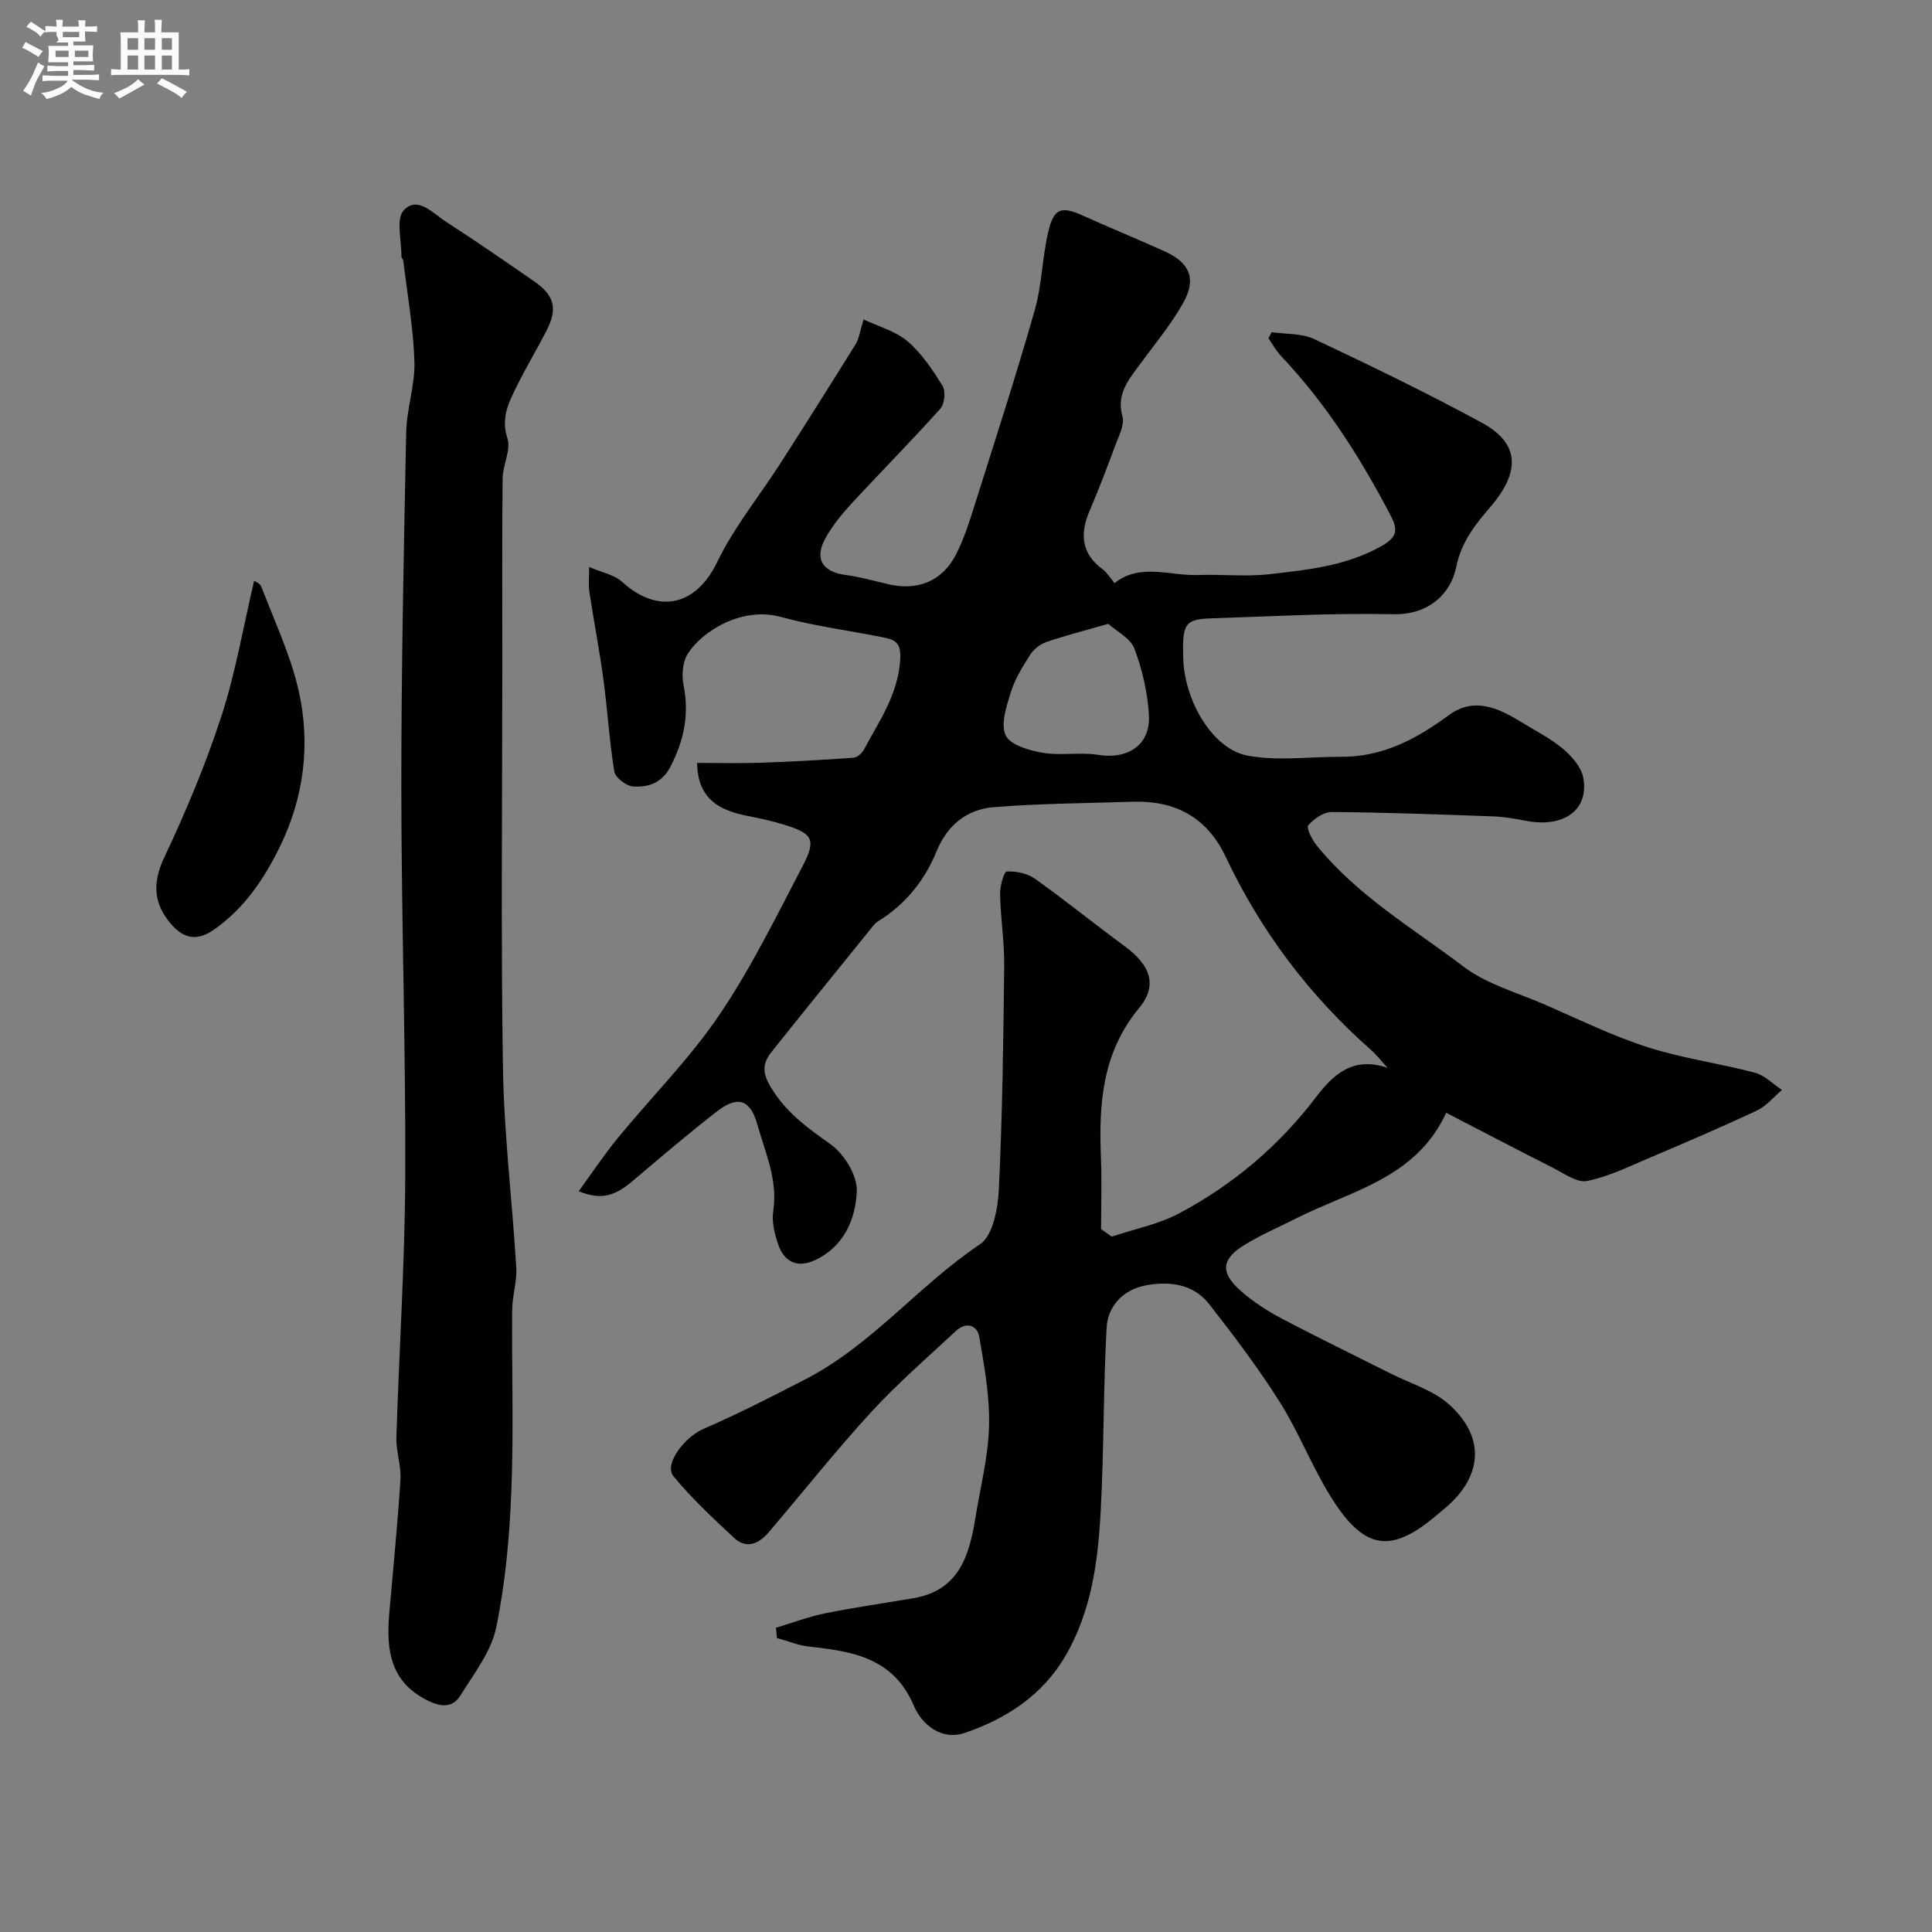 <svg enable-background="new 0 0 400 400" viewBox="0 0 400 400" xmlns="http://www.w3.org/2000/svg"><rect x="0" y="0" width="400" height="400" fill="#808080" stroke="none"/><path d="m6.8 9.5c.6.3 1.3.7 2.1 1.1-.4.4-.7.8-.9 1.2-.7-.4-1.3-.8-1.8-1.1s-1.1-.6-1.6-.8c.2-.4.5-.8.7-1.2.4.2.8.5 1.5.8zm.9 6.9c-.3.6-.5 1.1-.7 1.7s-.4 1.1-.6 1.7c-.6-.4-1.1-.7-1.6-1 .7-1 1.2-1.8 1.5-2.4.3-.5.6-1.1.8-1.7.3-.6.5-1.2.8-1.8.3.3.8.6 1.3.8-.7 1.3-1.2 2.2-1.5 2.7zm.1-11c.4.3 1 .7 1.7 1.1-.5.2-.8.6-1.1 1.1-.5-.6-1-1-1.4-1.2s-.9-.6-1.5-.8c.2-.4.5-.7.9-1.1.5.3.9.6 1.4.9zm10.5 13.1c1 .4 2 .6 3.1.7-.4.4-.7.8-.8 1.3-.9-.2-1.9-.6-3-.9-1-.4-2-.9-2.8-1.6-.5.4-1.1.9-1.9 1.3s-1.9.9-3.3 1.2c-.1-.3-.5-.8-1.1-1.3 1 0 2.1-.3 3.2-.8 1.2-.5 1.9-1 2.3-1.7h-3.2c-.4 0-1 0-2 .1v-1.2c1 0 1.7.1 2 .1h3.3v-1h-2.3c-.2 0-.9 0-2 .1v-1.2c1.2 0 1.9.1 2 .1h2.3v-.8h-4.1c0-.7.1-1.2.1-1.6 0-.5 0-1.1-.1-1.8h4.1v-.7h-2.5c1-.6.1-1.1.1-1.6v-.6h-.5c-.4 0-1 0-1.8.1v-1.3c1.2 0 1.9.1 2.1.1h.2c0-.3 0-.8-.1-1.4h1.4c0 .6-.1 1-.1 1.4h3.4c0-.4 0-.8-.1-1.3h1.5c0 .4-.1.9-.1 1.3.7 0 1.5 0 2.5-.1v1.2c-1 0-1.8-.1-2.5-.1v.6c0 .3 0 .8.1 1.5h-2.5v.8h4.1c0 .7-.1 1.3-.1 1.8s0 1 .1 1.5h-4.1v.8h1.4c.8 0 1.8 0 2.9-.1v1.2c-1 0-1.9-.1-2.8-.1h-1.5v1h3.2c.3 0 1 0 2.1-.1v1.2c-1.1 0-1.8-.1-2.1-.1h-3.4l-.1.1c1.4 1 2.4 1.5 3.4 1.9zm-4.1-6.7v-1.3h-2.7v1.3zm2.2-4.1v-1.1h-3.4v1.1zm1.9 4.1v-1.3h-2.8v1.3z" fill="#fcfafa"/><path d="m37 6.7v2.3 5.4c1 0 1.8 0 2.2-.1v1.3c-.6 0-1.5-.1-2.5-.1h-11.9c-.7 0-1.3 0-1.8.1v-1.3c.5 0 1.1.1 2 .1v-5.2c0-1 0-1.8-.1-2.5h3.7c0-1.3 0-2.1-.1-2.5h1.5c0 .4-.1 1.3-.1 2.5h2.2c0-1.2 0-2.1-.1-2.6h1.5c0 .4-.1 1.3-.1 2.6zm-12.3 13.7c-.3-.4-.7-.8-1.1-1.1 1.1-.4 2.1-.9 2.9-1.3.8-.5 1.5-1 2.1-1.6.4.4.9.8 1.3 1.1-2.5 1.4-4.2 2.4-5.2 2.9zm3.9-10.1v-2.4h-2.2v2.4zm0 4.1v-2.9h-2.2v2.9zm3.5-4.1v-2.4h-2.2v2.4zm0 4.1v-2.9h-2.2v2.9zm.4 2.9 1-1.1c.6.3 1.4.7 2.5 1.3s2 1.1 2.7 1.5c-.4.4-.8.8-1.1 1.3-.8-.8-2.5-1.7-5.1-3zm3.1-7v-2.4h-2.1v2.4zm0 4.1v-2.9h-2.1v2.9z" fill="#fcfafa"/><g fill="#010100"><path d="m230.17 256.03c4.7-1.58 9.72-2.55 14.03-4.85 11.14-5.94 20.63-13.97 28.33-24.11 3.49-4.59 7.64-8.44 14.75-5.98-1.16-1.27-2.22-2.65-3.51-3.78-12.75-11.26-22.76-24.58-30.03-39.96-3.86-8.17-10.48-11.65-19.3-11.36-9.59.32-19.2.35-28.75 1.13-5.53.45-9.59 3.76-11.79 9.15-2.49 6.09-6.48 11.02-12.15 14.5-.42.25-.76.66-1.07 1.04-7.01 8.67-14.04 17.32-20.99 26.04-2.27 2.84-1.59 5.04.53 8.24 3.16 4.77 7.32 7.65 11.77 10.84 2.8 2 5.53 6.45 5.4 9.69-.23 5.79-2.67 11.55-8.74 14.32-3.66 1.67-6.38.26-7.59-3.44-.7-2.13-1.3-4.57-.97-6.72 1-6.44-1.66-12.13-3.29-17.97-1.45-5.19-4.07-6-8.26-2.77-5.98 4.61-11.71 9.53-17.48 14.41-3.89 3.29-6.63 4.03-11.25 2.19 2.74-3.76 5.22-7.51 8.05-10.97 6.98-8.51 14.86-16.39 21.01-25.45 6.62-9.76 11.86-20.49 17.34-30.98 2.85-5.45 2.03-6.7-3.95-8.52-2.32-.71-4.71-1.25-7.09-1.71-5.87-1.13-10.73-3.27-10.84-11.06 4.26 0 8.69.12 13.11-.03 6.43-.22 12.87-.58 19.29-1.04.77-.06 1.74-.95 2.15-1.71 3.13-5.86 6.98-11.27 7.49-18.42.23-3.28-.67-4.21-3.13-4.71-7.18-1.47-14.51-2.37-21.56-4.31-8.01-2.21-16.29 2.89-19.29 7.64-1.07 1.7-1.28 4.42-.87 6.47 1.22 6.1.08 11.58-2.78 17.01-1.74 3.3-4.57 4.19-7.66 3.98-1.42-.1-3.68-1.82-3.89-3.08-1.04-6.29-1.4-12.69-2.25-19.01-.82-6.11-2-12.17-2.93-18.27-.2-1.29-.03-2.63-.03-5.08 2.71 1.17 5.22 1.61 6.81 3.06 7.49 6.85 15.36 4.9 19.63-3.96 3.51-7.29 8.77-13.73 13.18-20.6 5.26-8.2 10.46-16.44 15.6-24.71.65-1.05.79-2.42 1.6-5.04 3.12 1.48 6.63 2.41 9.11 4.53 2.92 2.51 5.19 5.91 7.24 9.24.68 1.11.42 3.73-.47 4.72-5.97 6.66-12.28 13.02-18.35 19.59-1.99 2.15-3.88 4.49-5.33 7.02-2.5 4.37-.81 7.16 4.11 7.81 3.05.4 6.04 1.28 9.06 1.96 5.95 1.32 11-.76 13.79-6.27 1.68-3.3 2.8-6.91 3.92-10.45 4.2-13.31 8.51-26.6 12.34-40.03 1.51-5.28 1.55-10.97 2.83-16.34 1.16-4.89 2.74-5.28 7.25-3.24 5.6 2.54 11.31 4.85 16.9 7.39 5.16 2.35 6.57 5.7 3.74 10.7-2.55 4.52-5.94 8.58-9.03 12.79-2.34 3.18-4.8 6.08-3.52 10.67.48 1.72-.76 4.02-1.47 5.96-1.69 4.58-3.44 9.14-5.35 13.63-2.04 4.77-1.67 8.82 2.76 12.08.89.66 1.49 1.71 2.43 2.83 5.3-4.24 11.44-1.46 17.31-1.68 4.85-.18 9.75.38 14.55-.15 7.91-.88 15.83-1.68 23.12-5.68 3.3-1.81 3.87-3.25 2.24-6.36-6.23-11.95-13.38-23.24-22.69-33.08-1.04-1.1-1.79-2.47-2.67-3.72.22-.43.44-.86.66-1.29 2.95.44 6.22.21 8.8 1.42 11.7 5.52 23.36 11.16 34.72 17.33 7.79 4.23 8.07 10.05 1.82 17.37-3.16 3.7-6.06 7.24-7.13 12.53-1.1 5.42-5.61 9.91-13.01 9.75-12.59-.28-25.2.45-37.79.86-5.39.18-5.94 1.12-5.71 8.38.28 8.74 6.09 18.68 13.29 20.03 6.24 1.17 12.88.21 19.34.25 8.6.06 15.64-3.67 22.35-8.62 5.2-3.83 10.22-1.52 14.99 1.42 2.92 1.8 6.05 3.35 8.65 5.54 1.84 1.55 3.82 3.82 4.21 6.04 1.19 6.71-4.14 10.4-11.98 8.85-2.24-.44-4.52-.82-6.79-.9-11.1-.4-22.2-.82-33.3-.9-1.68-.01-3.72 1.39-4.87 2.75-.46.54.78 2.98 1.73 4.16 8.4 10.4 19.92 17.15 30.37 25.07 4.85 3.68 11.2 5.42 16.92 7.91 7.02 3.05 13.94 6.46 21.2 8.79 7.23 2.32 14.86 3.34 22.23 5.29 2.05.54 3.76 2.35 5.62 3.57-1.71 1.44-3.21 3.33-5.16 4.25-7.29 3.43-14.71 6.6-22.13 9.75-4.29 1.82-8.57 3.94-13.07 4.85-2.09.42-4.78-1.58-7.07-2.73-7.25-3.66-14.44-7.44-22.09-11.39-6.24 13.55-19.6 16.1-30.85 21.76-3.63 1.83-7.39 3.45-10.85 5.56-4.87 2.96-5.13 5.78-.81 9.58 2.55 2.24 5.49 4.13 8.5 5.72 7.47 3.94 15.08 7.62 22.63 11.42 4.01 2.02 8.62 3.38 11.88 6.26 7.67 6.78 7.09 15-.77 21.59-1.63 1.37-3.25 2.78-5 3.97-7.54 5.12-12.62 3.51-18.91-6.82-3.78-6.21-6.45-13.1-10.33-19.24-4.44-7.02-9.48-13.69-14.61-20.24-3.29-4.2-8.33-4.73-13.15-3.81-4.49.86-7.79 4.18-8.04 8.73-.69 12.57-.54 25.18-1.21 37.74-.55 10.46-1.86 20.85-7.29 30.19-4.77 8.21-12.28 13.06-20.91 15.99-4.75 1.61-8.81-1.67-10.5-5.64-4.21-9.89-12.62-11.26-21.61-12.23-2.28-.24-4.49-1.17-6.73-1.78-.07-.71-.14-1.42-.21-2.13 3.38-1.01 6.7-2.28 10.14-2.98 6.07-1.23 12.22-2.1 18.33-3.14 9.43-1.6 11.57-8.82 12.84-16.7 1.01-6.29 2.64-12.56 2.81-18.88.16-6.16-.96-12.39-2.02-18.51-.43-2.47-2.73-3.19-4.79-1.28-5.99 5.57-12.2 10.96-17.72 16.98-7.32 7.98-14.05 16.51-21.1 24.75-2 2.34-4.56 3.57-7.17 1.14-4.35-4.07-8.76-8.16-12.53-12.74-2.06-2.5 2.31-8.11 6.16-9.79 7.25-3.15 14.31-6.75 21.33-10.39 13.65-7.08 23.31-19.38 35.97-27.86 2.69-1.8 3.71-7.43 3.9-11.38.74-15.41.94-30.86 1.11-46.29.05-4.93-.75-9.87-.86-14.8-.04-1.64.81-4.67 1.38-4.7 1.93-.1 4.26.37 5.83 1.48 6.31 4.49 12.34 9.39 18.59 13.98 5.25 3.86 6.94 8.03 2.99 12.8-7.71 9.32-8.35 19.94-7.9 31.11.2 4.87.03 9.76.03 14.65.75.55 1.48 1.06 2.2 1.57zm-.72-126.87c-5.17 1.49-9.09 2.48-12.9 3.8-1.29.45-2.6 1.54-3.33 2.7-1.55 2.44-3.12 4.99-3.96 7.72-.89 2.89-2.14 6.6-1.03 8.89.97 2.01 4.89 3.11 7.69 3.59 3.72.63 7.68-.18 11.41.42 6.22 1.01 10.91-2.07 10.54-8.29-.28-4.63-1.36-9.35-3-13.69-.83-2.18-3.7-3.59-5.42-5.14z"/><path d="m80.56 334.4c.81-9.35 1.75-18.68 2.35-28.04.18-2.9-.93-5.86-.84-8.78.55-18.03 1.76-36.04 1.83-54.07.11-26.75-.8-53.5-.81-80.24-.01-24.6.5-49.21 1.01-73.81.1-4.87 1.85-9.75 1.7-14.58-.22-6.98-1.47-13.93-2.3-20.89-.04-.31-.4-.6-.39-.89.04-3.27-1.18-7.72.47-9.54 2.84-3.12 6.09.63 8.77 2.36 6.16 3.97 12.19 8.14 18.22 12.31 4.26 2.94 4.93 5.69 2.55 10.3-1.95 3.77-4.14 7.42-6.02 11.22-1.68 3.41-3.47 6.63-2.05 10.98.79 2.41-.96 5.54-.99 8.35-.13 12.82-.06 25.65-.06 38.47 0 27.84-.31 55.69.13 83.52.22 13.8 1.93 27.57 2.76 41.37.17 2.9-.83 5.85-.85 8.78-.1 12.49.33 25-.17 37.47-.38 9.47-1.22 19.03-3.14 28.29-1.04 4.99-4.6 9.53-7.4 14.04-1.64 2.64-4.09 2.43-6.9 1-7.58-3.82-8.44-10.25-7.87-17.62z"/><path d="m52.61 120.26c.06.05 1.22.47 1.51 1.23 2.71 7.1 6.02 14.09 7.7 21.45 2.52 11.07 1.13 22.18-3.91 32.43-3.22 6.56-7.24 12.61-13.53 17.05-4.13 2.92-6.92 1.41-9.25-1.45-3.06-3.76-3.79-7.81-1.11-13.48 4.48-9.48 8.57-19.23 11.81-29.19 2.94-9.02 4.53-18.49 6.78-28.04z"/></g></svg>